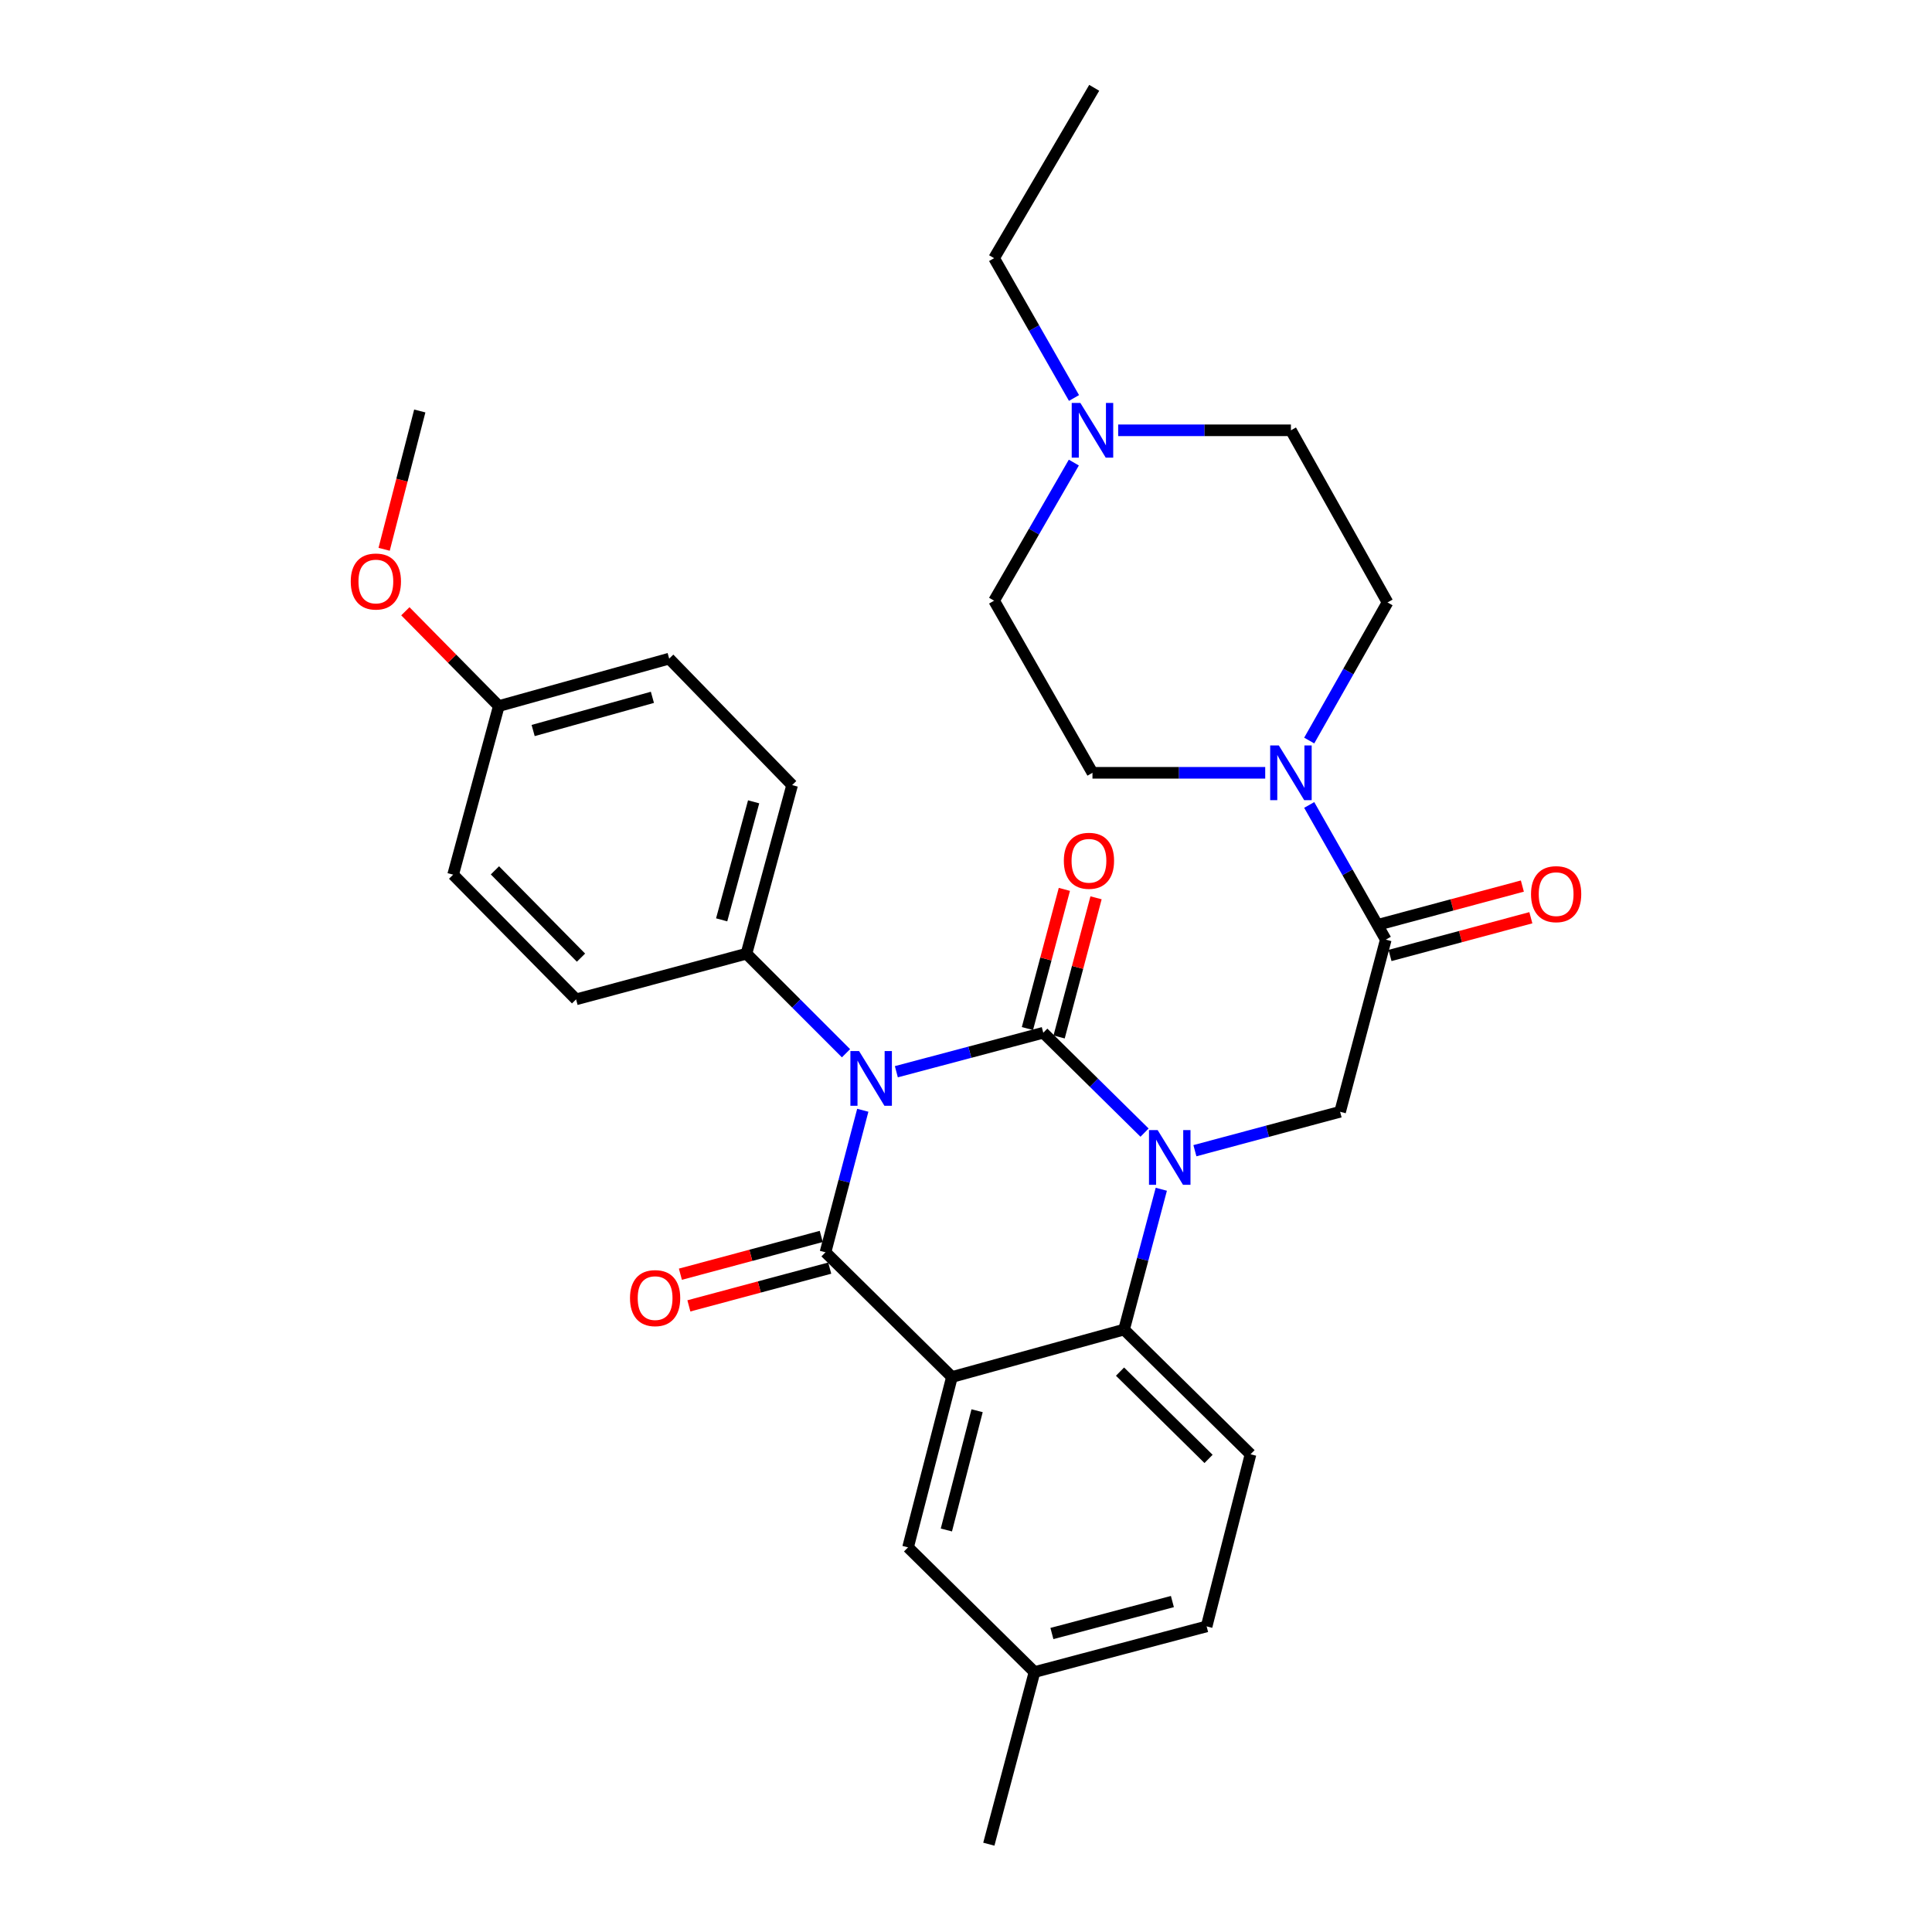 <?xml version='1.0' encoding='iso-8859-1'?>
<svg version='1.1' baseProfile='full'
              xmlns='http://www.w3.org/2000/svg'
                      xmlns:rdkit='http://www.rdkit.org/xml'
                      xmlns:xlink='http://www.w3.org/1999/xlink'
                  xml:space='preserve'
width='1000px' height='1000px' viewBox='0 0 1000 1000'>
<!-- END OF HEADER -->
<rect style='opacity:1.0;fill:#FFFFFF;stroke:none' width='1000' height='1000' x='0' y='0'> </rect>
<path class='bond-0' d='M 787.974,458.628 L 751.527,468.396' style='fill:none;fill-rule:evenodd;stroke:#FF0000;stroke-width:6px;stroke-linecap:butt;stroke-linejoin:miter;stroke-opacity:1' />
<path class='bond-0' d='M 751.527,468.396 L 715.079,478.165' style='fill:none;fill-rule:evenodd;stroke:#000000;stroke-width:6px;stroke-linecap:butt;stroke-linejoin:miter;stroke-opacity:1' />
<path class='bond-0' d='M 792.367,475.018 L 755.92,484.786' style='fill:none;fill-rule:evenodd;stroke:#FF0000;stroke-width:6px;stroke-linecap:butt;stroke-linejoin:miter;stroke-opacity:1' />
<path class='bond-0' d='M 755.92,484.786 L 719.472,494.554' style='fill:none;fill-rule:evenodd;stroke:#000000;stroke-width:6px;stroke-linecap:butt;stroke-linejoin:miter;stroke-opacity:1' />
<path class='bond-1' d='M 717.276,486.36 L 697.46,451.502' style='fill:none;fill-rule:evenodd;stroke:#000000;stroke-width:6px;stroke-linecap:butt;stroke-linejoin:miter;stroke-opacity:1' />
<path class='bond-1' d='M 697.46,451.502 L 677.643,416.645' style='fill:none;fill-rule:evenodd;stroke:#0000FF;stroke-width:6px;stroke-linecap:butt;stroke-linejoin:miter;stroke-opacity:1' />
<path class='bond-2' d='M 717.276,486.36 L 693.634,575.451' style='fill:none;fill-rule:evenodd;stroke:#000000;stroke-width:6px;stroke-linecap:butt;stroke-linejoin:miter;stroke-opacity:1' />
<path class='bond-3' d='M 555.901,205.998 L 535.223,169.815' style='fill:none;fill-rule:evenodd;stroke:#0000FF;stroke-width:6px;stroke-linecap:butt;stroke-linejoin:miter;stroke-opacity:1' />
<path class='bond-3' d='M 535.223,169.815 L 514.545,133.632' style='fill:none;fill-rule:evenodd;stroke:#000000;stroke-width:6px;stroke-linecap:butt;stroke-linejoin:miter;stroke-opacity:1' />
<path class='bond-4' d='M 578.767,222.723 L 623.474,222.723' style='fill:none;fill-rule:evenodd;stroke:#0000FF;stroke-width:6px;stroke-linecap:butt;stroke-linejoin:miter;stroke-opacity:1' />
<path class='bond-4' d='M 623.474,222.723 L 668.182,222.723' style='fill:none;fill-rule:evenodd;stroke:#000000;stroke-width:6px;stroke-linecap:butt;stroke-linejoin:miter;stroke-opacity:1' />
<path class='bond-5' d='M 555.814,239.429 L 535.18,275.17' style='fill:none;fill-rule:evenodd;stroke:#0000FF;stroke-width:6px;stroke-linecap:butt;stroke-linejoin:miter;stroke-opacity:1' />
<path class='bond-5' d='M 535.18,275.17 L 514.545,310.91' style='fill:none;fill-rule:evenodd;stroke:#000000;stroke-width:6px;stroke-linecap:butt;stroke-linejoin:miter;stroke-opacity:1' />
<path class='bond-6' d='M 654.873,400.002 L 610.166,400.002' style='fill:none;fill-rule:evenodd;stroke:#0000FF;stroke-width:6px;stroke-linecap:butt;stroke-linejoin:miter;stroke-opacity:1' />
<path class='bond-6' d='M 610.166,400.002 L 565.459,400.002' style='fill:none;fill-rule:evenodd;stroke:#000000;stroke-width:6px;stroke-linecap:butt;stroke-linejoin:miter;stroke-opacity:1' />
<path class='bond-7' d='M 677.647,383.307 L 697.914,347.561' style='fill:none;fill-rule:evenodd;stroke:#0000FF;stroke-width:6px;stroke-linecap:butt;stroke-linejoin:miter;stroke-opacity:1' />
<path class='bond-7' d='M 697.914,347.561 L 718.181,311.815' style='fill:none;fill-rule:evenodd;stroke:#000000;stroke-width:6px;stroke-linecap:butt;stroke-linejoin:miter;stroke-opacity:1' />
<path class='bond-8' d='M 514.545,133.632 L 566.364,45.455' style='fill:none;fill-rule:evenodd;stroke:#000000;stroke-width:6px;stroke-linecap:butt;stroke-linejoin:miter;stroke-opacity:1' />
<path class='bond-9' d='M 592.418,586.237 L 566.208,560.393' style='fill:none;fill-rule:evenodd;stroke:#0000FF;stroke-width:6px;stroke-linecap:butt;stroke-linejoin:miter;stroke-opacity:1' />
<path class='bond-9' d='M 566.208,560.393 L 539.997,534.549' style='fill:none;fill-rule:evenodd;stroke:#000000;stroke-width:6px;stroke-linecap:butt;stroke-linejoin:miter;stroke-opacity:1' />
<path class='bond-10' d='M 618.479,595.602 L 656.056,585.527' style='fill:none;fill-rule:evenodd;stroke:#0000FF;stroke-width:6px;stroke-linecap:butt;stroke-linejoin:miter;stroke-opacity:1' />
<path class='bond-10' d='M 656.056,585.527 L 693.634,575.451' style='fill:none;fill-rule:evenodd;stroke:#000000;stroke-width:6px;stroke-linecap:butt;stroke-linejoin:miter;stroke-opacity:1' />
<path class='bond-11' d='M 601.087,615.558 L 591.451,651.871' style='fill:none;fill-rule:evenodd;stroke:#0000FF;stroke-width:6px;stroke-linecap:butt;stroke-linejoin:miter;stroke-opacity:1' />
<path class='bond-11' d='M 591.451,651.871 L 581.814,688.185' style='fill:none;fill-rule:evenodd;stroke:#000000;stroke-width:6px;stroke-linecap:butt;stroke-linejoin:miter;stroke-opacity:1' />
<path class='bond-12' d='M 535.454,865.454 L 624.545,841.821' style='fill:none;fill-rule:evenodd;stroke:#000000;stroke-width:6px;stroke-linecap:butt;stroke-linejoin:miter;stroke-opacity:1' />
<path class='bond-12' d='M 544.467,845.508 L 606.831,828.965' style='fill:none;fill-rule:evenodd;stroke:#000000;stroke-width:6px;stroke-linecap:butt;stroke-linejoin:miter;stroke-opacity:1' />
<path class='bond-13' d='M 535.454,865.454 L 470.004,800.909' style='fill:none;fill-rule:evenodd;stroke:#000000;stroke-width:6px;stroke-linecap:butt;stroke-linejoin:miter;stroke-opacity:1' />
<path class='bond-14' d='M 535.454,865.454 L 511.821,954.545' style='fill:none;fill-rule:evenodd;stroke:#000000;stroke-width:6px;stroke-linecap:butt;stroke-linejoin:miter;stroke-opacity:1' />
<path class='bond-15' d='M 624.545,841.821 L 647.273,752.729' style='fill:none;fill-rule:evenodd;stroke:#000000;stroke-width:6px;stroke-linecap:butt;stroke-linejoin:miter;stroke-opacity:1' />
<path class='bond-16' d='M 647.273,752.729 L 581.814,688.185' style='fill:none;fill-rule:evenodd;stroke:#000000;stroke-width:6px;stroke-linecap:butt;stroke-linejoin:miter;stroke-opacity:1' />
<path class='bond-16' d='M 625.541,755.13 L 579.72,709.949' style='fill:none;fill-rule:evenodd;stroke:#000000;stroke-width:6px;stroke-linecap:butt;stroke-linejoin:miter;stroke-opacity:1' />
<path class='bond-17' d='M 470.004,800.909 L 492.723,712.732' style='fill:none;fill-rule:evenodd;stroke:#000000;stroke-width:6px;stroke-linecap:butt;stroke-linejoin:miter;stroke-opacity:1' />
<path class='bond-17' d='M 489.843,791.916 L 505.746,730.192' style='fill:none;fill-rule:evenodd;stroke:#000000;stroke-width:6px;stroke-linecap:butt;stroke-linejoin:miter;stroke-opacity:1' />
<path class='bond-18' d='M 492.723,712.732 L 581.814,688.185' style='fill:none;fill-rule:evenodd;stroke:#000000;stroke-width:6px;stroke-linecap:butt;stroke-linejoin:miter;stroke-opacity:1' />
<path class='bond-19' d='M 492.723,712.732 L 427.273,648.178' style='fill:none;fill-rule:evenodd;stroke:#000000;stroke-width:6px;stroke-linecap:butt;stroke-linejoin:miter;stroke-opacity:1' />
<path class='bond-20' d='M 539.997,534.549 L 501.974,544.635' style='fill:none;fill-rule:evenodd;stroke:#000000;stroke-width:6px;stroke-linecap:butt;stroke-linejoin:miter;stroke-opacity:1' />
<path class='bond-20' d='M 501.974,544.635 L 463.95,554.721' style='fill:none;fill-rule:evenodd;stroke:#0000FF;stroke-width:6px;stroke-linecap:butt;stroke-linejoin:miter;stroke-opacity:1' />
<path class='bond-21' d='M 548.198,536.725 L 557.755,500.711' style='fill:none;fill-rule:evenodd;stroke:#000000;stroke-width:6px;stroke-linecap:butt;stroke-linejoin:miter;stroke-opacity:1' />
<path class='bond-21' d='M 557.755,500.711 L 567.311,464.698' style='fill:none;fill-rule:evenodd;stroke:#FF0000;stroke-width:6px;stroke-linecap:butt;stroke-linejoin:miter;stroke-opacity:1' />
<path class='bond-21' d='M 531.797,532.373 L 541.354,496.359' style='fill:none;fill-rule:evenodd;stroke:#000000;stroke-width:6px;stroke-linecap:butt;stroke-linejoin:miter;stroke-opacity:1' />
<path class='bond-21' d='M 541.354,496.359 L 550.911,460.345' style='fill:none;fill-rule:evenodd;stroke:#FF0000;stroke-width:6px;stroke-linecap:butt;stroke-linejoin:miter;stroke-opacity:1' />
<path class='bond-22' d='M 437.884,545.16 L 412.123,519.398' style='fill:none;fill-rule:evenodd;stroke:#0000FF;stroke-width:6px;stroke-linecap:butt;stroke-linejoin:miter;stroke-opacity:1' />
<path class='bond-22' d='M 412.123,519.398 L 386.361,493.637' style='fill:none;fill-rule:evenodd;stroke:#000000;stroke-width:6px;stroke-linecap:butt;stroke-linejoin:miter;stroke-opacity:1' />
<path class='bond-23' d='M 446.577,574.668 L 436.925,611.423' style='fill:none;fill-rule:evenodd;stroke:#0000FF;stroke-width:6px;stroke-linecap:butt;stroke-linejoin:miter;stroke-opacity:1' />
<path class='bond-23' d='M 436.925,611.423 L 427.273,648.178' style='fill:none;fill-rule:evenodd;stroke:#000000;stroke-width:6px;stroke-linecap:butt;stroke-linejoin:miter;stroke-opacity:1' />
<path class='bond-24' d='M 425.076,639.983 L 388.624,649.756' style='fill:none;fill-rule:evenodd;stroke:#000000;stroke-width:6px;stroke-linecap:butt;stroke-linejoin:miter;stroke-opacity:1' />
<path class='bond-24' d='M 388.624,649.756 L 352.172,659.528' style='fill:none;fill-rule:evenodd;stroke:#FF0000;stroke-width:6px;stroke-linecap:butt;stroke-linejoin:miter;stroke-opacity:1' />
<path class='bond-24' d='M 429.47,656.373 L 393.018,666.145' style='fill:none;fill-rule:evenodd;stroke:#000000;stroke-width:6px;stroke-linecap:butt;stroke-linejoin:miter;stroke-opacity:1' />
<path class='bond-24' d='M 393.018,666.145 L 356.566,675.918' style='fill:none;fill-rule:evenodd;stroke:#FF0000;stroke-width:6px;stroke-linecap:butt;stroke-linejoin:miter;stroke-opacity:1' />
<path class='bond-25' d='M 386.361,493.637 L 298.184,517.27' style='fill:none;fill-rule:evenodd;stroke:#000000;stroke-width:6px;stroke-linecap:butt;stroke-linejoin:miter;stroke-opacity:1' />
<path class='bond-26' d='M 386.361,493.637 L 410.003,406.365' style='fill:none;fill-rule:evenodd;stroke:#000000;stroke-width:6px;stroke-linecap:butt;stroke-linejoin:miter;stroke-opacity:1' />
<path class='bond-26' d='M 373.53,476.109 L 390.079,415.019' style='fill:none;fill-rule:evenodd;stroke:#000000;stroke-width:6px;stroke-linecap:butt;stroke-linejoin:miter;stroke-opacity:1' />
<path class='bond-27' d='M 258.177,365.453 L 346.364,340.906' style='fill:none;fill-rule:evenodd;stroke:#000000;stroke-width:6px;stroke-linecap:butt;stroke-linejoin:miter;stroke-opacity:1' />
<path class='bond-27' d='M 275.955,378.117 L 337.686,360.934' style='fill:none;fill-rule:evenodd;stroke:#000000;stroke-width:6px;stroke-linecap:butt;stroke-linejoin:miter;stroke-opacity:1' />
<path class='bond-28' d='M 258.177,365.453 L 233.995,340.923' style='fill:none;fill-rule:evenodd;stroke:#000000;stroke-width:6px;stroke-linecap:butt;stroke-linejoin:miter;stroke-opacity:1' />
<path class='bond-28' d='M 233.995,340.923 L 209.813,316.394' style='fill:none;fill-rule:evenodd;stroke:#FF0000;stroke-width:6px;stroke-linecap:butt;stroke-linejoin:miter;stroke-opacity:1' />
<path class='bond-29' d='M 258.177,365.453 L 234.544,452.725' style='fill:none;fill-rule:evenodd;stroke:#000000;stroke-width:6px;stroke-linecap:butt;stroke-linejoin:miter;stroke-opacity:1' />
<path class='bond-30' d='M 298.184,517.27 L 234.544,452.725' style='fill:none;fill-rule:evenodd;stroke:#000000;stroke-width:6px;stroke-linecap:butt;stroke-linejoin:miter;stroke-opacity:1' />
<path class='bond-30' d='M 300.721,495.675 L 256.173,450.494' style='fill:none;fill-rule:evenodd;stroke:#000000;stroke-width:6px;stroke-linecap:butt;stroke-linejoin:miter;stroke-opacity:1' />
<path class='bond-31' d='M 410.003,406.365 L 346.364,340.906' style='fill:none;fill-rule:evenodd;stroke:#000000;stroke-width:6px;stroke-linecap:butt;stroke-linejoin:miter;stroke-opacity:1' />
<path class='bond-32' d='M 198.824,284.312 L 208.05,248.517' style='fill:none;fill-rule:evenodd;stroke:#FF0000;stroke-width:6px;stroke-linecap:butt;stroke-linejoin:miter;stroke-opacity:1' />
<path class='bond-32' d='M 208.05,248.517 L 217.275,212.722' style='fill:none;fill-rule:evenodd;stroke:#000000;stroke-width:6px;stroke-linecap:butt;stroke-linejoin:miter;stroke-opacity:1' />
<path class='bond-33' d='M 668.182,222.723 L 718.181,311.815' style='fill:none;fill-rule:evenodd;stroke:#000000;stroke-width:6px;stroke-linecap:butt;stroke-linejoin:miter;stroke-opacity:1' />
<path class='bond-34' d='M 514.545,310.91 L 565.459,400.002' style='fill:none;fill-rule:evenodd;stroke:#000000;stroke-width:6px;stroke-linecap:butt;stroke-linejoin:miter;stroke-opacity:1' />
<path  class='atom-0' d='M 792.453 462.807
Q 792.453 456.007, 795.813 452.207
Q 799.173 448.407, 805.453 448.407
Q 811.733 448.407, 815.093 452.207
Q 818.453 456.007, 818.453 462.807
Q 818.453 469.687, 815.053 473.607
Q 811.653 477.487, 805.453 477.487
Q 799.213 477.487, 795.813 473.607
Q 792.453 469.727, 792.453 462.807
M 805.453 474.287
Q 809.773 474.287, 812.093 471.407
Q 814.453 468.487, 814.453 462.807
Q 814.453 457.247, 812.093 454.447
Q 809.773 451.607, 805.453 451.607
Q 801.133 451.607, 798.773 454.407
Q 796.453 457.207, 796.453 462.807
Q 796.453 468.527, 798.773 471.407
Q 801.133 474.287, 805.453 474.287
' fill='#FF0000'/>
<path  class='atom-2' d='M 559.199 208.563
L 568.479 223.563
Q 569.399 225.043, 570.879 227.723
Q 572.359 230.403, 572.439 230.563
L 572.439 208.563
L 576.199 208.563
L 576.199 236.883
L 572.319 236.883
L 562.359 220.483
Q 561.199 218.563, 559.959 216.363
Q 558.759 214.163, 558.399 213.483
L 558.399 236.883
L 554.719 236.883
L 554.719 208.563
L 559.199 208.563
' fill='#0000FF'/>
<path  class='atom-3' d='M 661.922 385.842
L 671.202 400.842
Q 672.122 402.322, 673.602 405.002
Q 675.082 407.682, 675.162 407.842
L 675.162 385.842
L 678.922 385.842
L 678.922 414.162
L 675.042 414.162
L 665.082 397.762
Q 663.922 395.842, 662.682 393.642
Q 661.482 391.442, 661.122 390.762
L 661.122 414.162
L 657.442 414.162
L 657.442 385.842
L 661.922 385.842
' fill='#0000FF'/>
<path  class='atom-5' d='M 599.196 584.933
L 608.476 599.933
Q 609.396 601.413, 610.876 604.093
Q 612.356 606.773, 612.436 606.933
L 612.436 584.933
L 616.196 584.933
L 616.196 613.253
L 612.316 613.253
L 602.356 596.853
Q 601.196 594.933, 599.956 592.733
Q 598.756 590.533, 598.396 589.853
L 598.396 613.253
L 594.716 613.253
L 594.716 584.933
L 599.196 584.933
' fill='#0000FF'/>
<path  class='atom-14' d='M 444.646 544.022
L 453.926 559.022
Q 454.846 560.502, 456.326 563.182
Q 457.806 565.862, 457.886 566.022
L 457.886 544.022
L 461.646 544.022
L 461.646 572.342
L 457.766 572.342
L 447.806 555.942
Q 446.646 554.022, 445.406 551.822
Q 444.206 549.622, 443.846 548.942
L 443.846 572.342
L 440.166 572.342
L 440.166 544.022
L 444.646 544.022
' fill='#0000FF'/>
<path  class='atom-16' d='M 326.086 671.9
Q 326.086 665.1, 329.446 661.3
Q 332.806 657.5, 339.086 657.5
Q 345.366 657.5, 348.726 661.3
Q 352.086 665.1, 352.086 671.9
Q 352.086 678.78, 348.686 682.7
Q 345.286 686.58, 339.086 686.58
Q 332.846 686.58, 329.446 682.7
Q 326.086 678.82, 326.086 671.9
M 339.086 683.38
Q 343.406 683.38, 345.726 680.5
Q 348.086 677.58, 348.086 671.9
Q 348.086 666.34, 345.726 663.54
Q 343.406 660.7, 339.086 660.7
Q 334.766 660.7, 332.406 663.5
Q 330.086 666.3, 330.086 671.9
Q 330.086 677.62, 332.406 680.5
Q 334.766 683.38, 339.086 683.38
' fill='#FF0000'/>
<path  class='atom-17' d='M 550.64 445.537
Q 550.64 438.737, 554 434.937
Q 557.36 431.137, 563.64 431.137
Q 569.92 431.137, 573.28 434.937
Q 576.64 438.737, 576.64 445.537
Q 576.64 452.417, 573.24 456.337
Q 569.84 460.217, 563.64 460.217
Q 557.4 460.217, 554 456.337
Q 550.64 452.457, 550.64 445.537
M 563.64 457.017
Q 567.96 457.017, 570.28 454.137
Q 572.64 451.217, 572.64 445.537
Q 572.64 439.977, 570.28 437.177
Q 567.96 434.337, 563.64 434.337
Q 559.32 434.337, 556.96 437.137
Q 554.64 439.937, 554.64 445.537
Q 554.64 451.257, 556.96 454.137
Q 559.32 457.017, 563.64 457.017
' fill='#FF0000'/>
<path  class='atom-25' d='M 181.547 300.988
Q 181.547 294.188, 184.907 290.388
Q 188.267 286.588, 194.547 286.588
Q 200.827 286.588, 204.187 290.388
Q 207.547 294.188, 207.547 300.988
Q 207.547 307.868, 204.147 311.788
Q 200.747 315.668, 194.547 315.668
Q 188.307 315.668, 184.907 311.788
Q 181.547 307.908, 181.547 300.988
M 194.547 312.468
Q 198.867 312.468, 201.187 309.588
Q 203.547 306.668, 203.547 300.988
Q 203.547 295.428, 201.187 292.628
Q 198.867 289.788, 194.547 289.788
Q 190.227 289.788, 187.867 292.588
Q 185.547 295.388, 185.547 300.988
Q 185.547 306.708, 187.867 309.588
Q 190.227 312.468, 194.547 312.468
' fill='#FF0000'/>
</svg>
